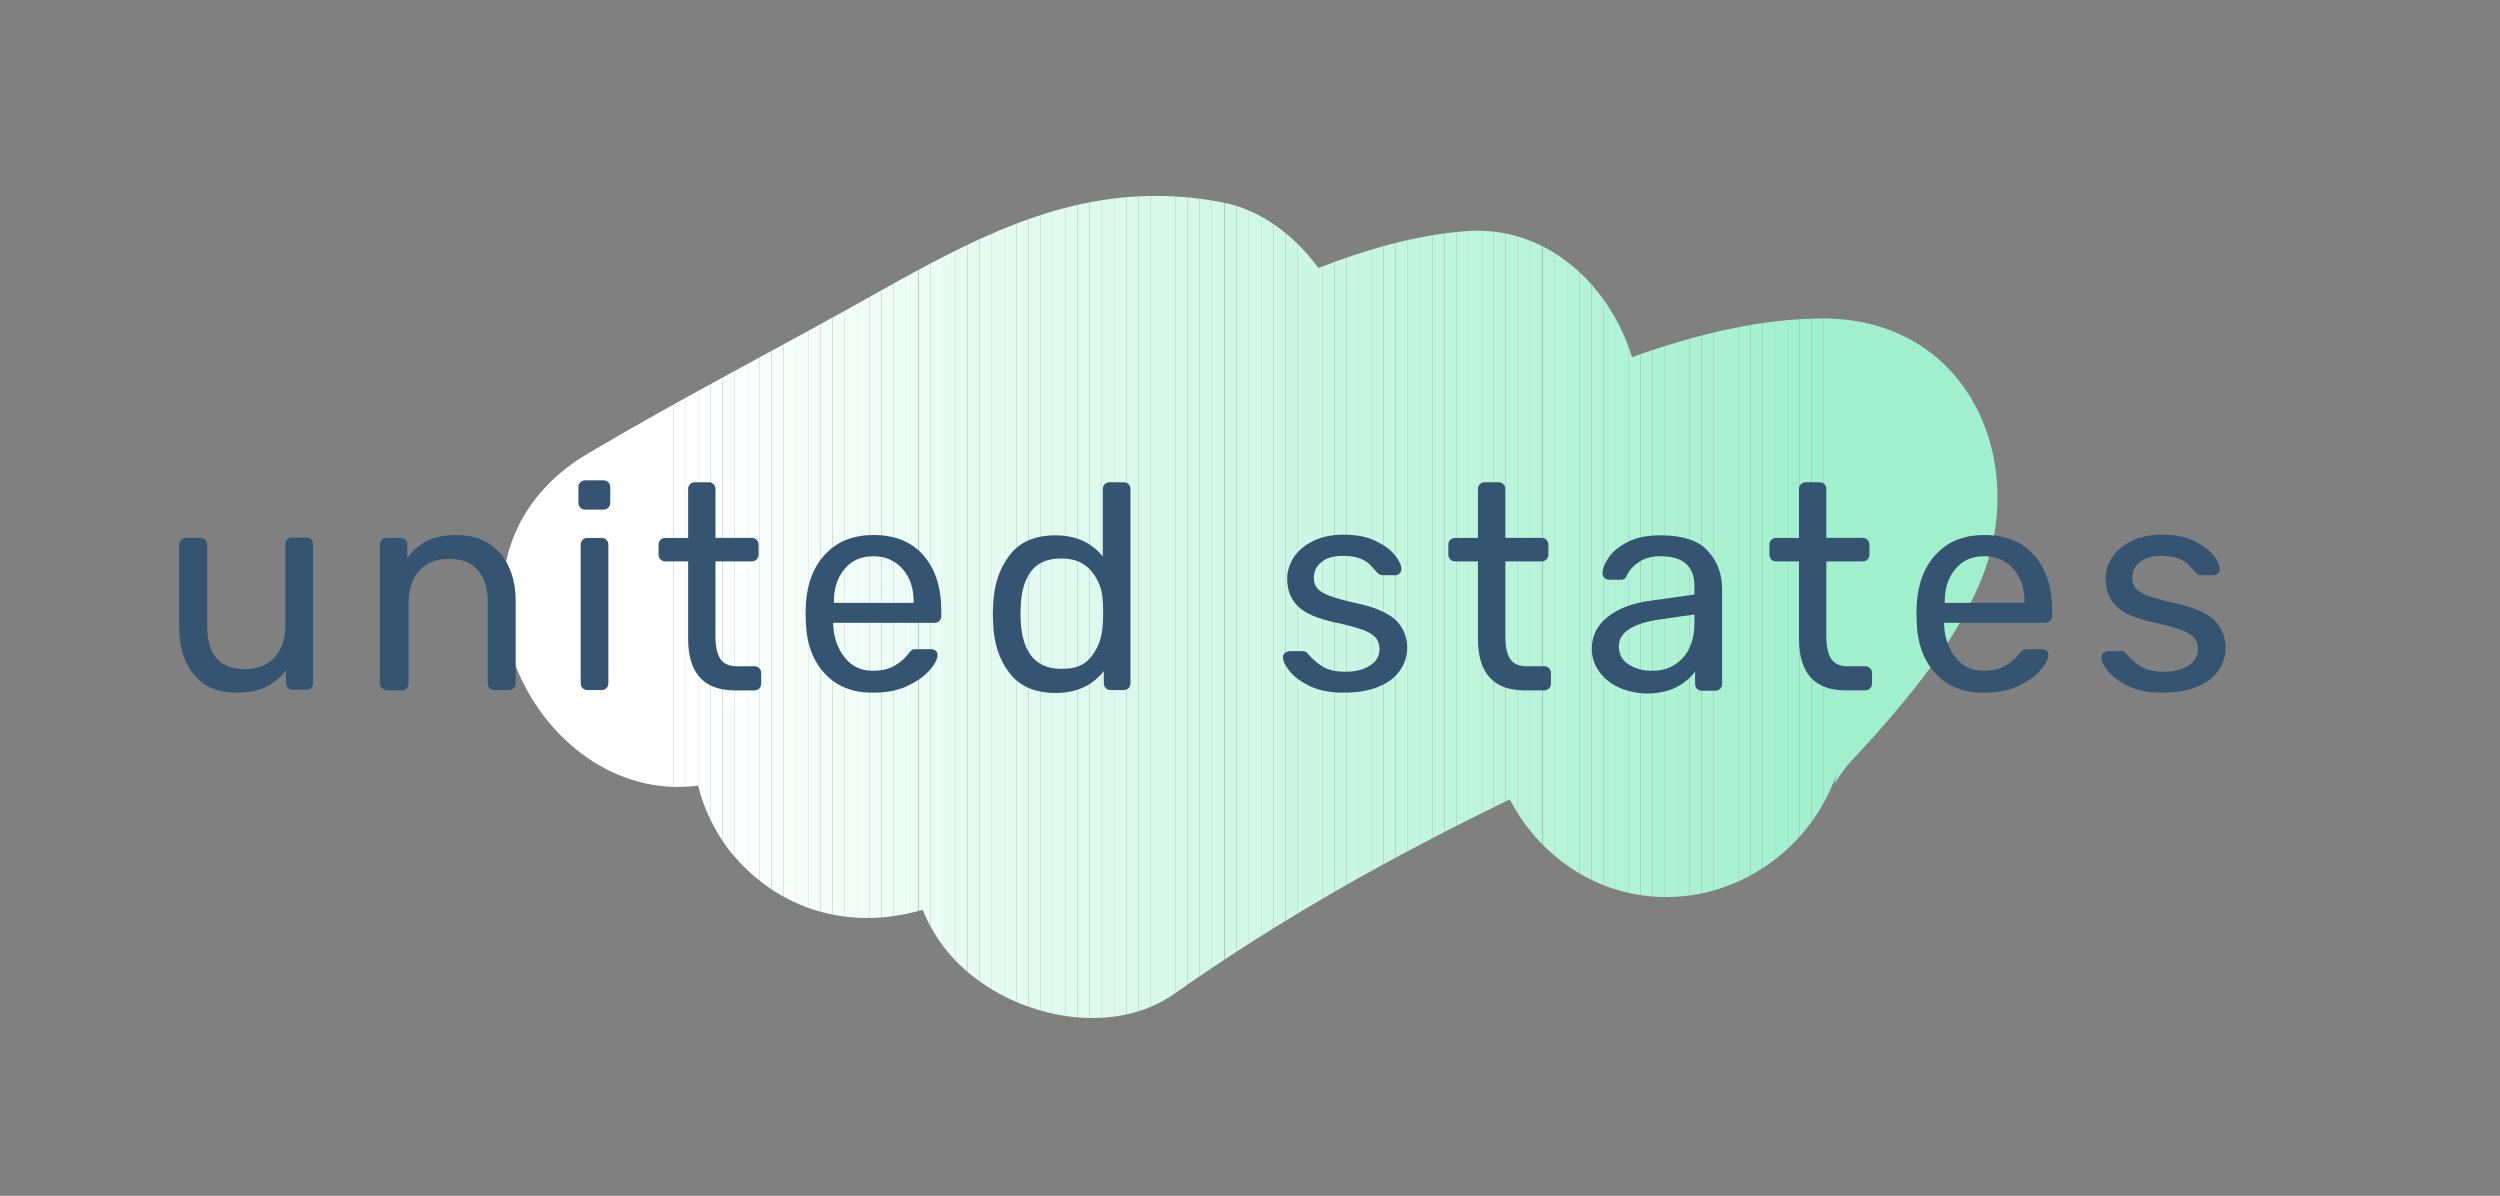 <?xml version="1.0" encoding="utf-8"?>
<!-- Generator: Adobe Illustrator 24.2.1, SVG Export Plug-In . SVG Version: 6.00 Build 0)  -->
<svg version="1.1" id="Layer_1" xmlns="http://www.w3.org/2000/svg" xmlns:xlink="http://www.w3.org/1999/xlink" x="0px" y="0px"
	 viewBox="0 0 777.1 371.7" style="enable-background:new 0 0 777.1 371.7;" xml:space="preserve">
<rect x="0" y="0" width="777.1" height="371.7" fill="#808080" stroke="none"/>
<style type="text/css">
	.st0{clip-path:url(#SVGID_2_);}
	.st1{clip-path:url(#SVGID_4_);}
	.st2{fill:#FFFFFF;}
	.st3{fill:#FEFFFE;}
	.st4{fill:#FDFFFE;}
	.st5{fill:#FCFFFD;}
	.st6{fill:#FBFEFD;}
	.st7{fill:#FAFEFC;}
	.st8{fill:#F9FEFC;}
	.st9{fill:#F8FEFB;}
	.st10{fill:#F7FEFB;}
	.st11{fill:#F6FEFA;}
	.st12{fill:#F5FDFA;}
	.st13{fill:#F4FDF9;}
	.st14{fill:#F3FDF9;}
	.st15{fill:#F2FDF8;}
	.st16{fill:#F1FDF8;}
	.st17{fill:#F0FDF7;}
	.st18{fill:#EFFCF7;}
	.st19{fill:#EEFCF6;}
	.st20{fill:#EDFCF6;}
	.st21{fill:#ECFCF5;}
	.st22{fill:#EBFCF4;}
	.st23{fill:#EAFCF4;}
	.st24{fill:#E9FCF3;}
	.st25{fill:#E8FBF3;}
	.st26{fill:#E7FBF2;}
	.st27{fill:#E6FBF2;}
	.st28{fill:#E5FBF1;}
	.st29{fill:#E4FBF1;}
	.st30{fill:#E3FBF0;}
	.st31{fill:#E2FAF0;}
	.st32{fill:#E1FAEF;}
	.st33{fill:#E0FAEF;}
	.st34{fill:#DFFAEE;}
	.st35{fill:#DEFAEE;}
	.st36{fill:#DDFAED;}
	.st37{fill:#DCF9EC;}
	.st38{fill:#DBF9EC;}
	.st39{fill:#DAF9EB;}
	.st40{fill:#D9F9EB;}
	.st41{fill:#D8F9EA;}
	.st42{fill:#D7F9EA;}
	.st43{fill:#D6F8E9;}
	.st44{fill:#D5F8E9;}
	.st45{fill:#D4F8E8;}
	.st46{fill:#D3F8E8;}
	.st47{fill:#D2F8E7;}
	.st48{fill:#D1F8E7;}
	.st49{fill:#D0F8E6;}
	.st50{fill:#CFF7E6;}
	.st51{fill:#CEF7E5;}
	.st52{fill:#CDF7E5;}
	.st53{fill:#CCF7E4;}
	.st54{fill:#CBF7E3;}
	.st55{fill:#CAF7E3;}
	.st56{fill:#C9F6E2;}
	.st57{fill:#C8F6E2;}
	.st58{fill:#C7F6E1;}
	.st59{fill:#C6F6E1;}
	.st60{fill:#C5F6E0;}
	.st61{fill:#C4F6E0;}
	.st62{fill:#C3F5DF;}
	.st63{fill:#C2F5DF;}
	.st64{fill:#C1F5DE;}
	.st65{fill:#BFF5DE;}
	.st66{fill:#BEF5DD;}
	.st67{fill:#BDF5DD;}
	.st68{fill:#BCF4DC;}
	.st69{fill:#BBF4DB;}
	.st70{fill:#BAF4DB;}
	.st71{fill:#B9F4DA;}
	.st72{fill:#B8F4DA;}
	.st73{fill:#B7F4D9;}
	.st74{fill:#B6F4D9;}
	.st75{fill:#B5F3D8;}
	.st76{fill:#B4F3D8;}
	.st77{fill:#B3F3D7;}
	.st78{fill:#B2F3D7;}
	.st79{fill:#B1F3D6;}
	.st80{fill:#B0F3D6;}
	.st81{fill:#AFF2D5;}
	.st82{fill:#AEF2D4;}
	.st83{fill:#ADF2D4;}
	.st84{fill:#ACF2D3;}
	.st85{fill:#ABF2D3;}
	.st86{fill:#AAF2D2;}
	.st87{fill:#A9F1D2;}
	.st88{fill:#A8F1D1;}
	.st89{fill:#A7F1D1;}
	.st90{fill:#A6F1D0;}
	.st91{fill:#A5F1D0;}
	.st92{fill:#A4F1CF;}
	.st93{fill:#A3F0CF;}
	.st94{fill:#A2F0CE;}
	.st95{fill:#A1F0CE;}
	.st96{fill:#A0F0CD;}
	.st97{fill:#355472;}
	.st98{clip-path:url(#SVGID_6_);}
	.st99{clip-path:url(#SVGID_8_);}
	.st100{clip-path:url(#SVGID_10_);}
	.st101{clip-path:url(#SVGID_12_);}
	.st102{clip-path:url(#SVGID_14_);}
	.st103{clip-path:url(#SVGID_16_);}
	.st104{clip-path:url(#SVGID_18_);}
	.st105{clip-path:url(#SVGID_20_);}
	.st106{clip-path:url(#SVGID_22_);}
	.st107{clip-path:url(#SVGID_24_);}
	.st108{clip-path:url(#SVGID_26_);}
	.st109{clip-path:url(#SVGID_28_);}
</style>
<g>
	<defs>
		<path id="SVGID_25_" d="M273.7,90.4c-30.3,17.1-61.1,32.9-91,50.6c-53.9,31.9-17.2,109.9,34.3,103.2c1.8,7.3,5.1,14.1,9.6,20
			c15.3,19.2,38,25.1,60.2,18.6c3.5,8.7,9.4,16.2,17,21.7c16.5,12.4,43.2,17.2,61.4,4.3c32.9-23.2,67.9-42.8,104.1-60.3
			c7,13.5,19.3,24.2,34.3,28.4c29.3,8.1,59.5-9.9,68-38.6c-2.8,9.4-1.3,3.9,3.9-1.8c4-4.3,8-8.6,11.8-13.1
			c10.9-12.7,20.9-25.8,27.7-41.2c16.5-37.3-2.3-82.8-47.8-83.2c-19.6-0.1-39.9,4.9-59.9,12c-7-22.6-26.8-41.4-52.3-39.1
			c-15.2,1.3-30.3,5.6-45.2,11.4C402.3,73,391.7,65.2,380.4,63c-7-1.4-14.1-2.1-21.1-2.1C328.2,60.9,302.1,74.5,273.7,90.4"/>
	</defs>
	<clipPath id="SVGID_2_">
		<use xlink:href="#SVGID_25_"  style="overflow:visible;"/>
	</clipPath>
	<g class="st0">
		<g>
			<defs>
				<rect id="SVGID_27_" x="128.8" y="60.9" width="502.8" height="260.8"/>
			</defs>
			<clipPath id="SVGID_4_">
				<use xlink:href="#SVGID_27_"  style="overflow:visible;"/>
			</clipPath>
			<g class="st1">
				<rect x="128.8" y="60.9" class="st2" width="80.6" height="260.8"/>
				<rect x="209.4" y="60.9" class="st2" width="3.8" height="260.8"/>
				<rect x="213.2" y="60.9" class="st3" width="3.8" height="260.8"/>
				<rect x="217" y="60.9" class="st4" width="3.8" height="260.8"/>
				<rect x="220.8" y="60.9" class="st5" width="3.8" height="260.8"/>
				<rect x="224.6" y="60.9" class="st6" width="3.8" height="260.8"/>
				<rect x="228.4" y="60.9" class="st7" width="3.8" height="260.8"/>
				<rect x="232.2" y="60.9" class="st8" width="3.8" height="260.8"/>
				<rect x="236" y="60.9" class="st9" width="3.8" height="260.8"/>
				<rect x="239.8" y="60.9" class="st10" width="3.8" height="260.8"/>
				<rect x="243.6" y="60.9" class="st11" width="3.8" height="260.8"/>
				<rect x="247.4" y="60.9" class="st12" width="3.8" height="260.8"/>
				<rect x="251.2" y="60.9" class="st13" width="3.8" height="260.8"/>
				<rect x="255" y="60.9" class="st14" width="3.8" height="260.8"/>
				<rect x="258.8" y="60.9" class="st15" width="3.8" height="260.8"/>
				<rect x="262.6" y="60.9" class="st16" width="3.8" height="260.8"/>
				<rect x="266.4" y="60.9" class="st17" width="3.8" height="260.8"/>
				<rect x="270.2" y="60.9" class="st18" width="3.8" height="260.8"/>
				<rect x="274" y="60.9" class="st19" width="3.8" height="260.8"/>
				<rect x="277.8" y="60.9" class="st20" width="3.8" height="260.8"/>
				<rect x="281.6" y="60.9" class="st21" width="3.8" height="260.8"/>
				<rect x="285.5" y="60.9" class="st22" width="3.8" height="260.8"/>
				<rect x="289.3" y="60.9" class="st23" width="3.8" height="260.8"/>
				<rect x="293.1" y="60.9" class="st24" width="3.8" height="260.8"/>
				<rect x="296.9" y="60.9" class="st25" width="3.8" height="260.8"/>
				<rect x="300.7" y="60.9" class="st26" width="3.8" height="260.8"/>
				<rect x="304.5" y="60.9" class="st27" width="3.8" height="260.8"/>
				<rect x="308.3" y="60.9" class="st28" width="3.8" height="260.8"/>
				<rect x="312.1" y="60.9" class="st29" width="3.8" height="260.8"/>
				<rect x="315.9" y="60.9" class="st30" width="3.8" height="260.8"/>
				<rect x="319.7" y="60.9" class="st31" width="3.8" height="260.8"/>
				<rect x="323.5" y="60.9" class="st32" width="3.8" height="260.8"/>
				<rect x="327.3" y="60.9" class="st33" width="3.8" height="260.8"/>
				<rect x="331.1" y="60.9" class="st34" width="3.8" height="260.8"/>
				<rect x="334.9" y="60.9" class="st35" width="3.8" height="260.8"/>
				<rect x="338.7" y="60.9" class="st36" width="3.8" height="260.8"/>
				<rect x="342.5" y="60.9" class="st37" width="3.8" height="260.8"/>
				<rect x="346.3" y="60.9" class="st38" width="3.8" height="260.8"/>
				<rect x="350.1" y="60.9" class="st39" width="3.8" height="260.8"/>
				<rect x="353.9" y="60.9" class="st40" width="3.8" height="260.8"/>
				<rect x="357.7" y="60.9" class="st41" width="3.8" height="260.8"/>
				<rect x="361.5" y="60.9" class="st42" width="3.8" height="260.8"/>
				<rect x="365.3" y="60.9" class="st43" width="3.8" height="260.8"/>
				<rect x="369.1" y="60.9" class="st44" width="3.8" height="260.8"/>
				<rect x="372.9" y="60.9" class="st45" width="3.8" height="260.8"/>
				<rect x="376.7" y="60.9" class="st46" width="3.8" height="260.8"/>
				<rect x="380.6" y="60.9" class="st47" width="3.8" height="260.8"/>
				<rect x="384.4" y="60.9" class="st48" width="3.8" height="260.8"/>
				<rect x="388.2" y="60.9" class="st49" width="3.8" height="260.8"/>
				<rect x="392" y="60.9" class="st50" width="3.8" height="260.8"/>
				<rect x="395.8" y="60.9" class="st51" width="3.8" height="260.8"/>
				<rect x="399.6" y="60.9" class="st52" width="3.8" height="260.8"/>
				<rect x="403.4" y="60.9" class="st53" width="3.8" height="260.8"/>
				<rect x="407.2" y="60.9" class="st54" width="3.8" height="260.8"/>
				<rect x="411" y="60.9" class="st55" width="3.8" height="260.8"/>
				<rect x="414.8" y="60.9" class="st56" width="3.8" height="260.8"/>
				<rect x="418.6" y="60.9" class="st57" width="3.8" height="260.8"/>
				<rect x="422.4" y="60.9" class="st58" width="3.8" height="260.8"/>
				<rect x="426.2" y="60.9" class="st59" width="3.8" height="260.8"/>
				<rect x="430" y="60.9" class="st60" width="3.8" height="260.8"/>
				<rect x="433.8" y="60.9" class="st61" width="3.8" height="260.8"/>
				<rect x="437.6" y="60.9" class="st62" width="3.8" height="260.8"/>
				<rect x="441.4" y="60.9" class="st63" width="3.8" height="260.8"/>
				<rect x="445.2" y="60.9" class="st64" width="3.8" height="260.8"/>
				<rect x="449" y="60.9" class="st65" width="3.8" height="260.8"/>
				<rect x="452.8" y="60.9" class="st66" width="3.8" height="260.8"/>
				<rect x="456.6" y="60.9" class="st67" width="3.8" height="260.8"/>
				<rect x="460.4" y="60.9" class="st68" width="3.8" height="260.8"/>
				<rect x="464.2" y="60.9" class="st69" width="3.8" height="260.8"/>
				<rect x="468" y="60.9" class="st70" width="3.8" height="260.8"/>
				<rect x="471.8" y="60.9" class="st71" width="3.8" height="260.8"/>
				<rect x="475.6" y="60.9" class="st72" width="3.8" height="260.8"/>
				<rect x="479.5" y="60.9" class="st73" width="3.8" height="260.8"/>
				<rect x="483.3" y="60.9" class="st74" width="3.8" height="260.8"/>
				<rect x="487.1" y="60.9" class="st75" width="3.8" height="260.8"/>
				<rect x="490.9" y="60.9" class="st76" width="3.8" height="260.8"/>
				<rect x="494.7" y="60.9" class="st77" width="3.8" height="260.8"/>
				<rect x="498.5" y="60.9" class="st78" width="3.8" height="260.8"/>
				<rect x="502.3" y="60.9" class="st79" width="3.8" height="260.8"/>
				<rect x="506.1" y="60.9" class="st80" width="3.8" height="260.8"/>
				<rect x="509.9" y="60.9" class="st81" width="3.8" height="260.8"/>
				<rect x="513.7" y="60.9" class="st82" width="3.8" height="260.8"/>
				<rect x="517.5" y="60.9" class="st83" width="3.8" height="260.8"/>
				<rect x="521.3" y="60.9" class="st84" width="3.8" height="260.8"/>
				<rect x="525.1" y="60.9" class="st85" width="3.8" height="260.8"/>
				<rect x="528.9" y="60.9" class="st86" width="3.8" height="260.8"/>
				<rect x="532.7" y="60.9" class="st87" width="3.8" height="260.8"/>
				<rect x="536.5" y="60.9" class="st88" width="3.8" height="260.8"/>
				<rect x="540.3" y="60.9" class="st89" width="3.8" height="260.8"/>
				<rect x="544.1" y="60.9" class="st90" width="3.8" height="260.8"/>
				<rect x="547.9" y="60.9" class="st91" width="3.8" height="260.8"/>
				<rect x="551.7" y="60.9" class="st92" width="3.8" height="260.8"/>
				<rect x="555.5" y="60.9" class="st93" width="3.8" height="260.8"/>
				<rect x="559.3" y="60.9" class="st94" width="3.8" height="260.8"/>
				<rect x="563.1" y="60.9" class="st95" width="3.8" height="260.8"/>
				<rect x="566.9" y="60.9" class="st96" width="3.8" height="260.8"/>
				<rect x="570.7" y="60.9" class="st96" width="60.8" height="260.8"/>
			</g>
		</g>
	</g>
</g>
<g>
	<path class="st97" d="M60.4,209.8c-3.2-3.7-4.7-8.7-4.7-14.9v-25.6c0-0.6,0.2-1.1,0.6-1.5c0.4-0.4,0.9-0.6,1.5-0.6h4.5
		c0.6,0,1.1,0.2,1.5,0.6c0.4,0.4,0.6,0.9,0.6,1.5v25.2c0,9,3.9,13.5,11.8,13.5c3.8,0,6.8-1.2,9.1-3.6c2.2-2.4,3.4-5.7,3.4-10v-25.2
		c0-0.6,0.2-1.1,0.6-1.5c0.4-0.4,0.9-0.6,1.5-0.6h4.5c0.6,0,1.1,0.2,1.5,0.6c0.4,0.4,0.5,0.9,0.5,1.5v43.1c0,0.6-0.2,1.1-0.5,1.5
		c-0.4,0.4-0.8,0.6-1.5,0.6H91c-0.6,0-1.1-0.2-1.5-0.6c-0.4-0.4-0.6-0.9-0.6-1.5v-4c-1.7,2.3-3.8,4-6.2,5.2c-2.4,1.2-5.4,1.8-9,1.8
		C68,215.4,63.5,213.6,60.4,209.8z"/>
	<path class="st97" d="M118.7,213.9c-0.4-0.4-0.6-0.9-0.6-1.5v-43.1c0-0.6,0.2-1.1,0.6-1.5c0.4-0.4,0.9-0.6,1.5-0.6h4.3
		c0.6,0,1.1,0.2,1.5,0.6c0.4,0.4,0.6,0.9,0.6,1.5v4c1.8-2.2,3.8-4,6.2-5.2c2.4-1.2,5.4-1.8,9-1.8c5.8,0,10.3,1.9,13.6,5.6
		c3.2,3.7,4.9,8.7,4.9,14.9v25.6c0,0.6-0.2,1.1-0.6,1.5c-0.4,0.4-0.9,0.6-1.5,0.6h-4.5c-0.6,0-1.1-0.2-1.5-0.6
		c-0.4-0.4-0.6-0.9-0.6-1.5v-25.2c0-4.3-1-7.6-3.1-10c-2.1-2.4-5.1-3.5-9-3.5c-3.8,0-6.9,1.2-9.1,3.6c-2.2,2.4-3.4,5.7-3.4,10v25.2
		c0,0.6-0.2,1.1-0.6,1.5c-0.4,0.4-0.9,0.6-1.5,0.6h-4.5C119.6,214.5,119.1,214.3,118.7,213.9z"/>
	<path class="st97" d="M180.4,157.8c-0.4-0.4-0.6-0.9-0.6-1.5v-4.9c0-0.6,0.2-1.1,0.6-1.5c0.4-0.4,0.9-0.6,1.5-0.6h5.7
		c0.6,0,1.1,0.2,1.5,0.6c0.4,0.4,0.6,0.9,0.6,1.5v4.9c0,0.6-0.2,1.1-0.6,1.5c-0.4,0.4-0.9,0.6-1.5,0.6h-5.7
		C181.3,158.4,180.8,158.2,180.4,157.8z M181.1,213.9c-0.4-0.4-0.6-0.9-0.6-1.5v-43.1c0-0.6,0.2-1.1,0.6-1.5
		c0.4-0.4,0.9-0.6,1.5-0.6h4.4c0.6,0,1.1,0.2,1.5,0.6c0.4,0.4,0.6,0.9,0.6,1.5v43.1c0,0.6-0.2,1.1-0.6,1.5c-0.4,0.4-0.9,0.6-1.5,0.6
		h-4.4C182,214.5,181.5,214.3,181.1,213.9z"/>
	<path class="st97" d="M213.9,198.5v-24h-7.1c-0.6,0-1.1-0.2-1.5-0.6c-0.4-0.4-0.6-0.9-0.6-1.5v-3.1c0-0.6,0.2-1.1,0.6-1.5
		c0.4-0.4,0.9-0.6,1.5-0.6h7.1V152c0-0.6,0.2-1.1,0.6-1.5c0.4-0.4,0.9-0.6,1.5-0.6h4.3c0.6,0,1.1,0.2,1.5,0.6
		c0.4,0.4,0.6,0.9,0.6,1.5v15.2h11.3c0.6,0,1.1,0.2,1.5,0.6c0.4,0.4,0.6,0.9,0.6,1.5v3.1c0,0.6-0.2,1.1-0.6,1.5
		c-0.4,0.4-0.9,0.6-1.5,0.6h-11.3v23.4c0,3,0.5,5.3,1.5,6.9c1,1.5,2.7,2.3,5.1,2.3h5.5c0.6,0,1.1,0.2,1.5,0.6
		c0.4,0.4,0.6,0.9,0.6,1.5v3.3c0,0.6-0.2,1.1-0.6,1.5c-0.4,0.4-0.9,0.6-1.5,0.6h-6.3C218.7,214.5,213.9,209.2,213.9,198.5z"/>
	<path class="st97" d="M256.6,209.6c-3.7-3.8-5.8-9.1-6.1-15.8l-0.1-3.1l0.1-3c0.4-6.5,2.5-11.8,6.2-15.6c3.7-3.9,8.7-5.8,14.8-5.8
		c6.7,0,11.9,2.1,15.6,6.4c3.7,4.3,5.5,10,5.5,17.3v1.5c0,0.6-0.2,1.1-0.6,1.5c-0.4,0.4-0.9,0.6-1.5,0.6h-31.5v0.8
		c0.2,3.9,1.4,7.3,3.6,10c2.2,2.8,5.1,4.1,8.8,4.1c2.8,0,5.1-0.6,6.9-1.7c1.8-1.1,3.1-2.3,4-3.5c0.5-0.7,1-1.2,1.2-1.3
		c0.3-0.2,0.8-0.2,1.5-0.2h4.5c0.5,0,1,0.2,1.4,0.5c0.4,0.3,0.5,0.7,0.5,1.3c0,1.3-0.8,2.9-2.5,4.8c-1.7,1.9-4,3.5-7,4.9
		s-6.4,2-10.3,2C265.3,215.4,260.3,213.5,256.6,209.6z M284,187.4v-0.3c0-4.2-1.1-7.6-3.4-10.2c-2.3-2.6-5.3-4-9.1-4
		c-3.8,0-6.8,1.3-9,4c-2.2,2.6-3.3,6-3.3,10.2v0.3H284z"/>
	<path class="st97" d="M313.8,209.2c-3.2-4.1-4.9-9.3-5.1-15.6l-0.1-2.7l0.1-2.7c0.2-6.2,1.9-11.4,5.1-15.6c3.2-4.2,8-6.2,14.3-6.2
		c6.2,0,11.2,2.2,14.7,6.6V152c0-0.6,0.2-1.1,0.6-1.5c0.4-0.4,0.9-0.6,1.5-0.6h4.4c0.6,0,1.1,0.2,1.5,0.6c0.4,0.4,0.6,0.9,0.6,1.5
		v60.4c0,0.6-0.2,1.1-0.6,1.5c-0.4,0.4-0.9,0.6-1.5,0.6h-4.1c-0.6,0-1.1-0.2-1.5-0.6c-0.4-0.4-0.6-0.9-0.6-1.5v-3.8
		c-3.5,4.5-8.5,6.8-15,6.8C321.8,215.4,317,213.4,313.8,209.2z M339.4,203.9c2.1-2.8,3.2-6,3.4-9.9c0.1-0.7,0.1-1.8,0.1-3.5
		c0-1.7,0-2.9-0.1-3.5c-0.1-3.6-1.3-6.7-3.5-9.4c-2.2-2.7-5.3-4-9.4-4c-4.3,0-7.4,1.3-9.4,4c-2,2.7-3,6.2-3.2,10.5l-0.1,2.6
		c0,11.5,4.2,17.2,12.7,17.2C334.2,208,337.3,206.7,339.4,203.9z"/>
	<path class="st97" d="M407.4,213.4c-2.9-1.4-5-2.9-6.5-4.7c-1.4-1.8-2.1-3.2-2.1-4.4c0-0.6,0.2-1.1,0.7-1.4
		c0.5-0.3,0.9-0.5,1.4-0.5h4.1c0.6,0,1.2,0.3,1.6,0.9c1.5,1.7,3,3,4.7,4c1.7,1,4,1.5,6.8,1.5c3.2,0,5.7-0.6,7.7-1.9c2-1.2,3-3,3-5.1
		c0-1.5-0.4-2.7-1.2-3.6c-0.8-0.9-2.2-1.8-4.2-2.5c-2-0.7-4.9-1.5-8.8-2.3c-5.3-1.2-9-2.8-11.2-5c-2.2-2.2-3.3-5-3.3-8.5
		c0-2.3,0.7-4.5,2-6.6c1.4-2.1,3.4-3.8,6-5.1c2.6-1.3,5.8-2,9.5-2c3.9,0,7.2,0.6,9.9,1.9c2.7,1.3,4.8,2.8,6.1,4.5
		c1.4,1.7,2,3.2,2,4.3c0,0.5-0.2,1-0.6,1.4c-0.4,0.4-0.9,0.5-1.4,0.5h-3.8c-0.7,0-1.3-0.3-1.8-0.9c-1-1.2-1.8-2-2.5-2.7
		c-0.7-0.6-1.7-1.2-3-1.7c-1.3-0.5-3-0.7-5-0.7c-2.9,0-5.2,0.6-6.7,1.9c-1.6,1.2-2.4,2.9-2.4,4.9c0,1.3,0.3,2.3,1,3.2
		c0.7,0.9,2,1.7,3.9,2.4c1.9,0.7,4.7,1.5,8.3,2.3c5.8,1.2,9.8,3,12.2,5.2c2.4,2.3,3.6,5.2,3.6,8.7c0,2.6-0.8,5-2.3,7.1
		c-1.5,2.1-3.7,3.8-6.7,5c-2.9,1.2-6.4,1.8-10.5,1.8C413.9,215.4,410.3,214.7,407.4,213.4z"/>
	<path class="st97" d="M459.4,198.5v-24h-7.1c-0.6,0-1.1-0.2-1.5-0.6c-0.4-0.4-0.6-0.9-0.6-1.5v-3.1c0-0.6,0.2-1.1,0.6-1.5
		c0.4-0.4,0.9-0.6,1.5-0.6h7.1V152c0-0.6,0.2-1.1,0.6-1.5c0.4-0.4,0.9-0.6,1.5-0.6h4.3c0.6,0,1.1,0.2,1.5,0.6
		c0.4,0.4,0.6,0.9,0.6,1.5v15.2h11.3c0.6,0,1.1,0.2,1.5,0.6c0.4,0.4,0.6,0.9,0.6,1.5v3.1c0,0.6-0.2,1.1-0.6,1.5
		c-0.4,0.4-0.9,0.6-1.5,0.6h-11.3v23.4c0,3,0.5,5.3,1.5,6.9c1,1.5,2.7,2.3,5.1,2.3h5.5c0.6,0,1.1,0.2,1.5,0.6
		c0.4,0.4,0.6,0.9,0.6,1.5v3.3c0,0.6-0.2,1.1-0.6,1.5c-0.4,0.4-0.9,0.6-1.5,0.6h-6.3C464.2,214.5,459.4,209.2,459.4,198.5z"/>
	<path class="st97" d="M503,213.6c-2.5-1.2-4.6-2.9-6-5c-1.5-2.1-2.2-4.4-2.2-7c0-4,1.7-7.3,5-9.9c3.3-2.6,7.8-4.3,13.4-5l13.5-1.9
		v-2.6c0-6.2-3.5-9.3-10.6-9.3c-2.7,0-4.8,0.6-6.5,1.7c-1.7,1.1-3,2.4-3.8,4c-0.2,0.5-0.4,0.9-0.7,1.2c-0.3,0.2-0.7,0.4-1.1,0.4
		h-3.9c-0.5,0-1-0.2-1.4-0.6c-0.4-0.4-0.6-0.9-0.6-1.4c0.1-1.5,0.7-3.1,2-5c1.3-1.8,3.3-3.5,6-4.8c2.7-1.4,6.1-2,10.1-2
		c6.8,0,11.7,1.6,14.6,4.8c3,3.2,4.5,7.1,4.5,11.9v29.5c0,0.6-0.2,1.1-0.6,1.5c-0.4,0.4-0.9,0.6-1.5,0.6h-4.2
		c-0.6,0-1.1-0.2-1.5-0.6c-0.4-0.4-0.6-0.9-0.6-1.5v-3.9c-1.3,1.9-3.3,3.6-5.8,4.9c-2.5,1.3-5.8,2-9.7,2
		C508.3,215.4,505.6,214.8,503,213.6z M522.9,204.7c2.5-2.6,3.8-6.3,3.8-11.1V191l-10.5,1.5c-4.3,0.6-7.5,1.6-9.7,3
		c-2.2,1.4-3.3,3.2-3.3,5.4c0,2.4,1,4.3,3,5.6c2,1.3,4.4,2,7.1,2C517.2,208.6,520.4,207.3,522.9,204.7z"/>
	<path class="st97" d="M559.2,198.5v-24h-7.1c-0.6,0-1.1-0.2-1.5-0.6c-0.4-0.4-0.6-0.9-0.6-1.5v-3.1c0-0.6,0.2-1.1,0.6-1.5
		c0.4-0.4,0.9-0.6,1.5-0.6h7.1V152c0-0.6,0.2-1.1,0.6-1.5c0.4-0.4,0.9-0.6,1.5-0.6h4.3c0.6,0,1.1,0.2,1.5,0.6
		c0.4,0.4,0.6,0.9,0.6,1.5v15.2H579c0.6,0,1.1,0.2,1.5,0.6c0.4,0.4,0.6,0.9,0.6,1.5v3.1c0,0.6-0.2,1.1-0.6,1.5
		c-0.4,0.4-0.9,0.6-1.5,0.6h-11.3v23.4c0,3,0.5,5.3,1.5,6.9c1,1.5,2.7,2.3,5.1,2.3h5.5c0.6,0,1.1,0.2,1.5,0.6
		c0.4,0.4,0.6,0.9,0.6,1.5v3.3c0,0.6-0.2,1.1-0.6,1.5c-0.4,0.4-0.9,0.6-1.5,0.6h-6.3C564,214.5,559.2,209.2,559.2,198.5z"/>
	<path class="st97" d="M601.9,209.6c-3.7-3.8-5.8-9.1-6.1-15.8l-0.1-3.1l0.1-3c0.4-6.5,2.5-11.8,6.2-15.6c3.7-3.9,8.7-5.8,14.8-5.8
		c6.7,0,11.9,2.1,15.6,6.4c3.7,4.3,5.5,10,5.5,17.3v1.5c0,0.6-0.2,1.1-0.6,1.5c-0.4,0.4-0.9,0.6-1.5,0.6h-31.5v0.8
		c0.2,3.9,1.4,7.3,3.6,10c2.2,2.8,5.1,4.1,8.8,4.1c2.8,0,5.1-0.6,6.9-1.7c1.8-1.1,3.1-2.3,4-3.5c0.5-0.7,1-1.2,1.2-1.3
		c0.3-0.2,0.8-0.2,1.5-0.2h4.5c0.5,0,1,0.2,1.4,0.5c0.4,0.3,0.5,0.7,0.5,1.3c0,1.3-0.8,2.9-2.5,4.8c-1.7,1.9-4,3.5-7,4.9
		s-6.4,2-10.3,2C610.6,215.4,605.6,213.5,601.9,209.6z M629.3,187.4v-0.3c0-4.2-1.1-7.6-3.4-10.2c-2.3-2.6-5.3-4-9.1-4
		c-3.8,0-6.8,1.3-9,4c-2.2,2.6-3.3,6-3.3,10.2v0.3H629.3z"/>
	<path class="st97" d="M661.8,213.4c-2.9-1.4-5-2.9-6.5-4.7c-1.4-1.8-2.1-3.2-2.1-4.4c0-0.6,0.2-1.1,0.7-1.4
		c0.5-0.3,0.9-0.5,1.4-0.5h4.1c0.6,0,1.2,0.3,1.6,0.9c1.5,1.7,3,3,4.7,4c1.7,1,4,1.5,6.8,1.5c3.2,0,5.7-0.6,7.7-1.9c2-1.2,3-3,3-5.1
		c0-1.5-0.4-2.7-1.2-3.6c-0.8-0.9-2.2-1.8-4.2-2.5c-2-0.7-4.9-1.5-8.8-2.3c-5.3-1.2-9-2.8-11.2-5c-2.2-2.2-3.3-5-3.3-8.5
		c0-2.3,0.7-4.5,2-6.6c1.4-2.1,3.4-3.8,6-5.1c2.6-1.3,5.8-2,9.5-2c3.9,0,7.2,0.6,9.9,1.9c2.7,1.3,4.8,2.8,6.1,4.5
		c1.4,1.7,2,3.2,2,4.3c0,0.5-0.2,1-0.6,1.4c-0.4,0.4-0.9,0.5-1.4,0.5h-3.8c-0.7,0-1.3-0.3-1.8-0.9c-1-1.2-1.8-2-2.5-2.7
		c-0.7-0.6-1.7-1.2-3-1.7c-1.3-0.5-3-0.7-5-0.7c-2.9,0-5.2,0.6-6.7,1.9c-1.6,1.2-2.4,2.9-2.4,4.9c0,1.3,0.3,2.3,1,3.2
		c0.7,0.9,2,1.7,3.9,2.4c1.9,0.7,4.7,1.5,8.3,2.3c5.8,1.2,9.8,3,12.2,5.2c2.4,2.3,3.6,5.2,3.6,8.7c0,2.6-0.8,5-2.3,7.1
		c-1.5,2.1-3.7,3.8-6.7,5c-2.9,1.2-6.4,1.8-10.5,1.8C668.3,215.4,664.7,214.7,661.8,213.4z"/>
</g>
</svg>
